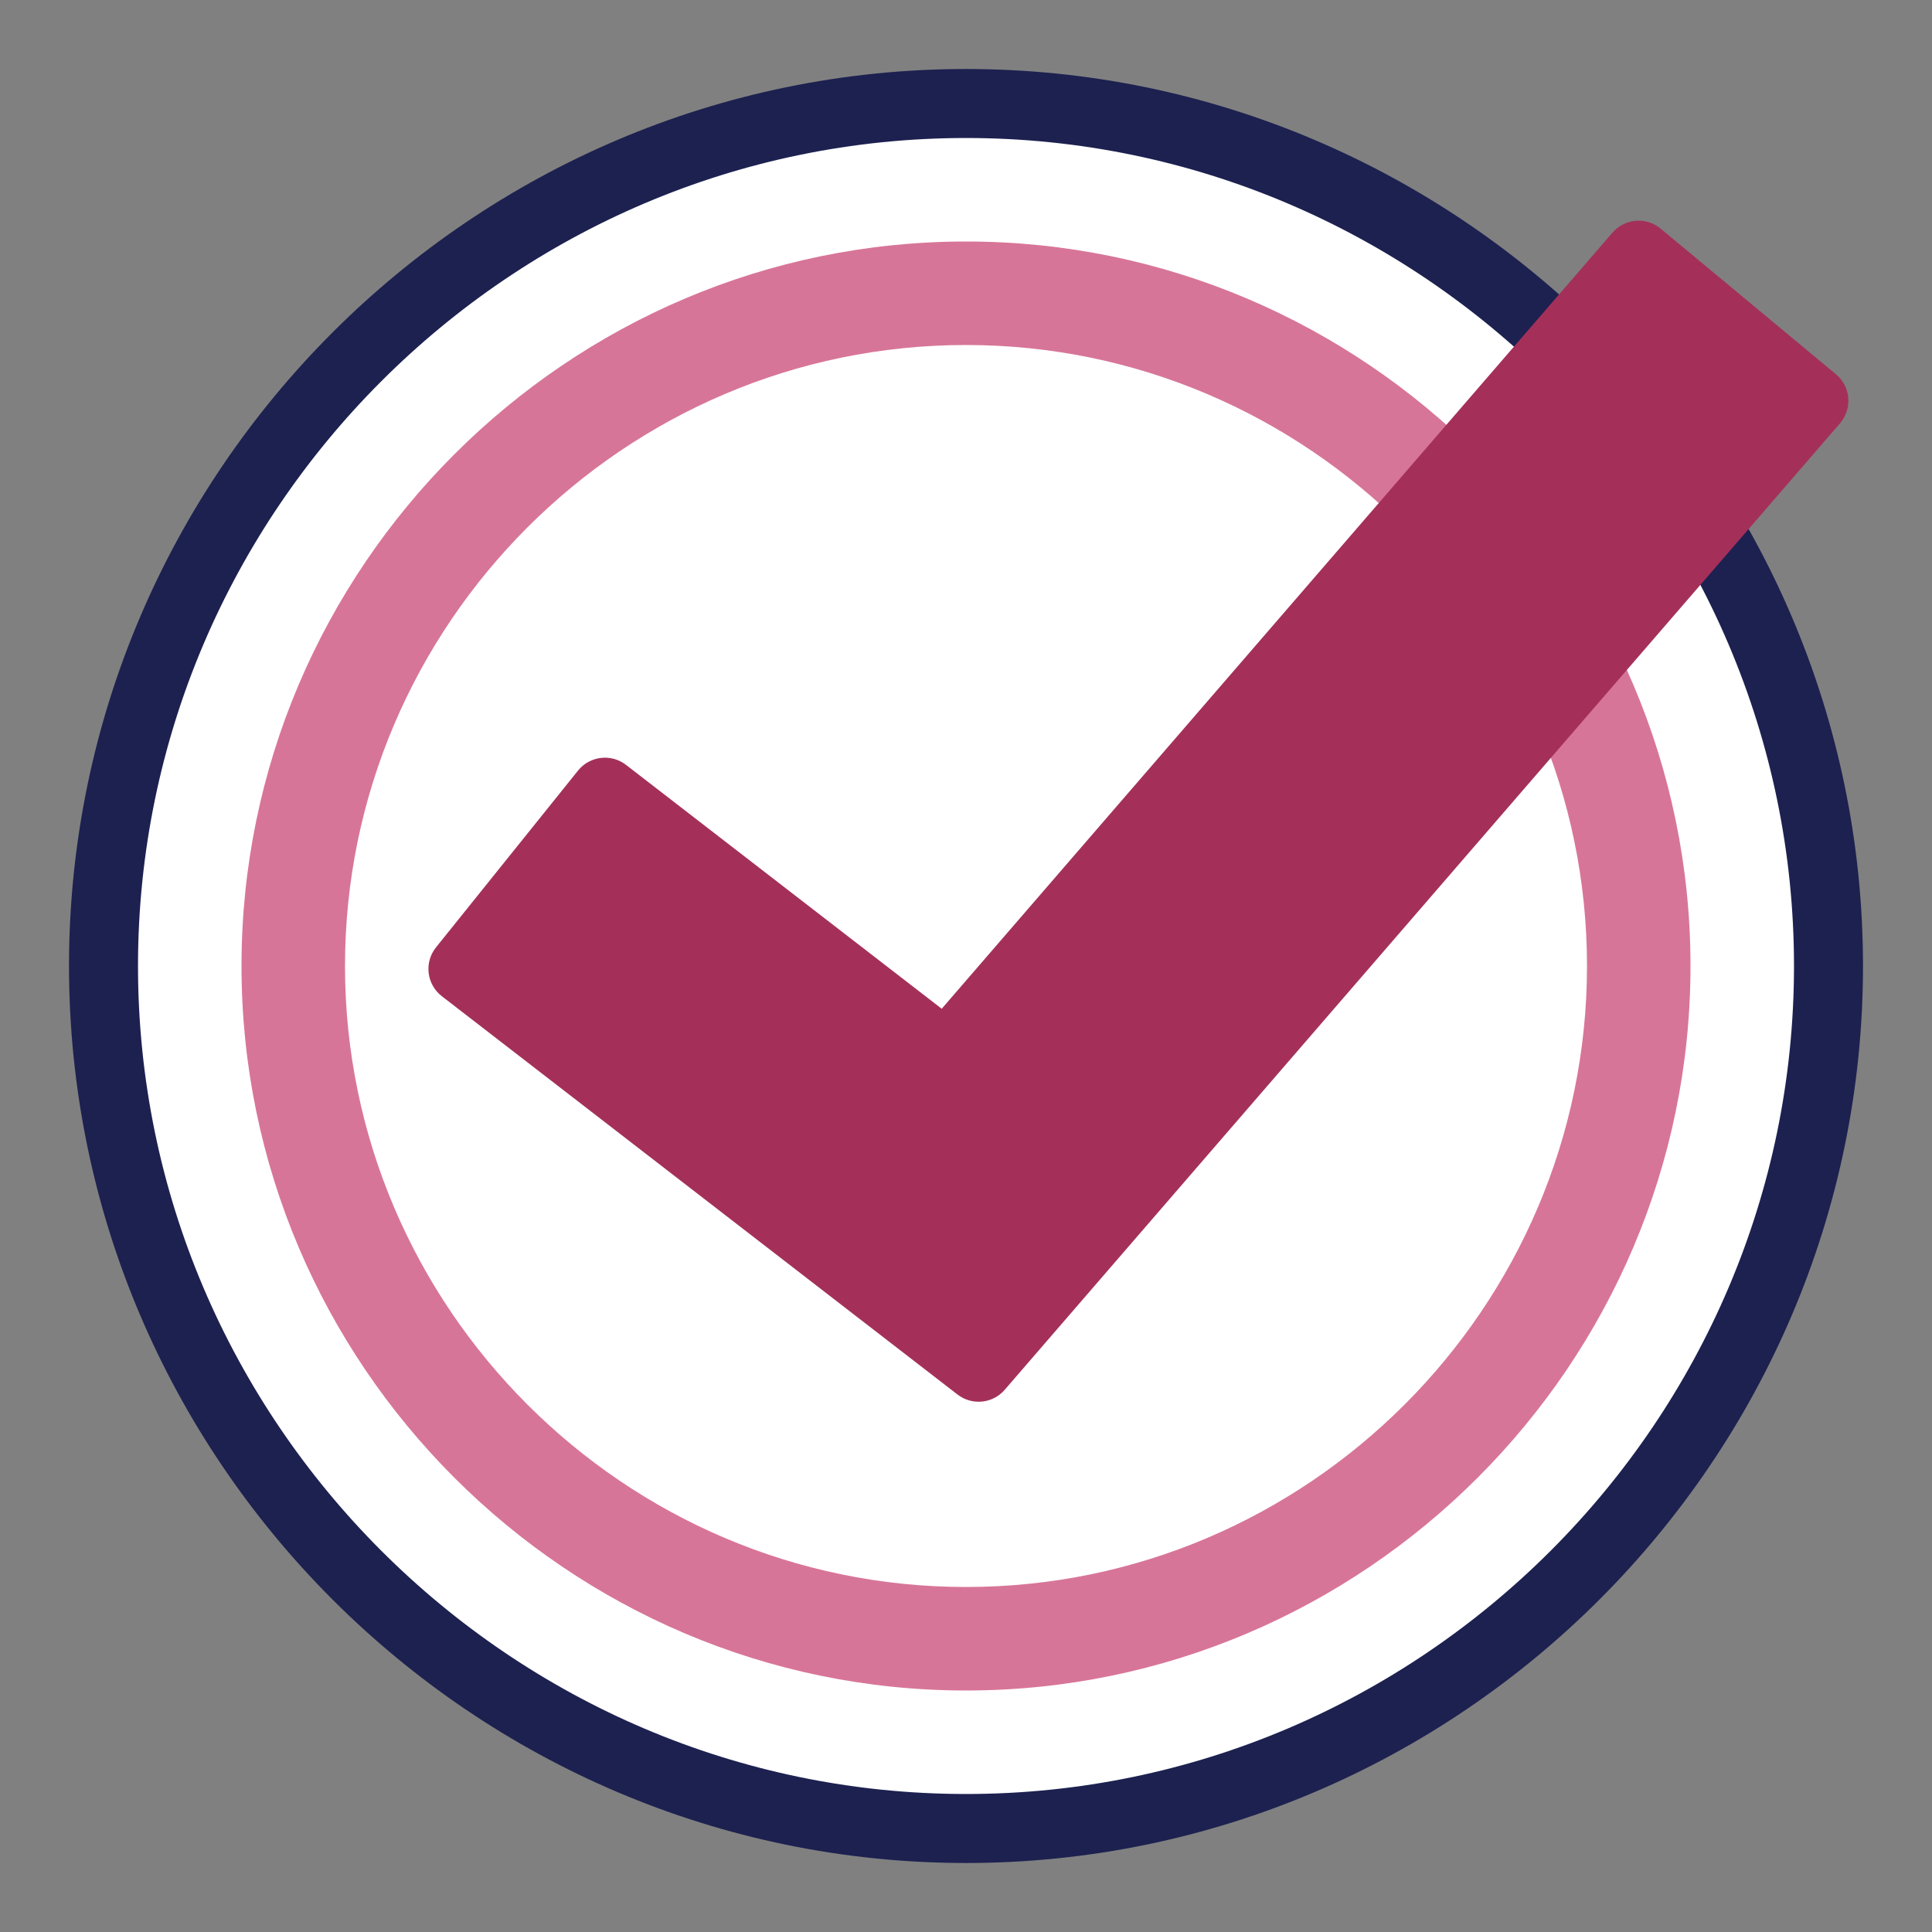 <svg width="56" height="56" viewBox="0 0 56 56" fill="none" xmlns="http://www.w3.org/2000/svg">
<rect x="0" y="0" width="56" height="56" fill="#808080" stroke="none"/>
<path d="M28 53C14.252 53 3 41.748 3 28C3 14.252 14.252 3 28 3C41.748 3 53 14.252 53 28C53 41.748 41.748 53 28 53Z" fill="white" stroke="#1C2150" stroke-width="2"/>
<path d="M28 49C16.45 49 7 39.55 7 28C7 16.45 16.45 7 28 7C39.55 7 49 16.45 49 28C49 39.55 39.55 49 28 49Z" fill="#D77598"/>
<path d="M28 46C18.1 46 10 37.9 10 28C10 18.1 18.1 10 28 10C37.9 10 46 18.1 46 28C46 37.9 37.9 46 28 46Z" fill="white"/>
<path fill-rule="evenodd" clip-rule="evenodd" d="M53.216 10.848C53.646 11.205 53.699 11.847 53.333 12.271L29.122 40.284C28.775 40.686 28.174 40.746 27.754 40.421L12.807 28.876C12.364 28.534 12.288 27.894 12.639 27.458L16.755 22.335C17.096 21.911 17.715 21.837 18.146 22.171L27.296 29.239L46.739 6.742C47.096 6.33 47.716 6.279 48.135 6.627L53.216 10.848Z" fill="#A4305A"/>
</svg>
